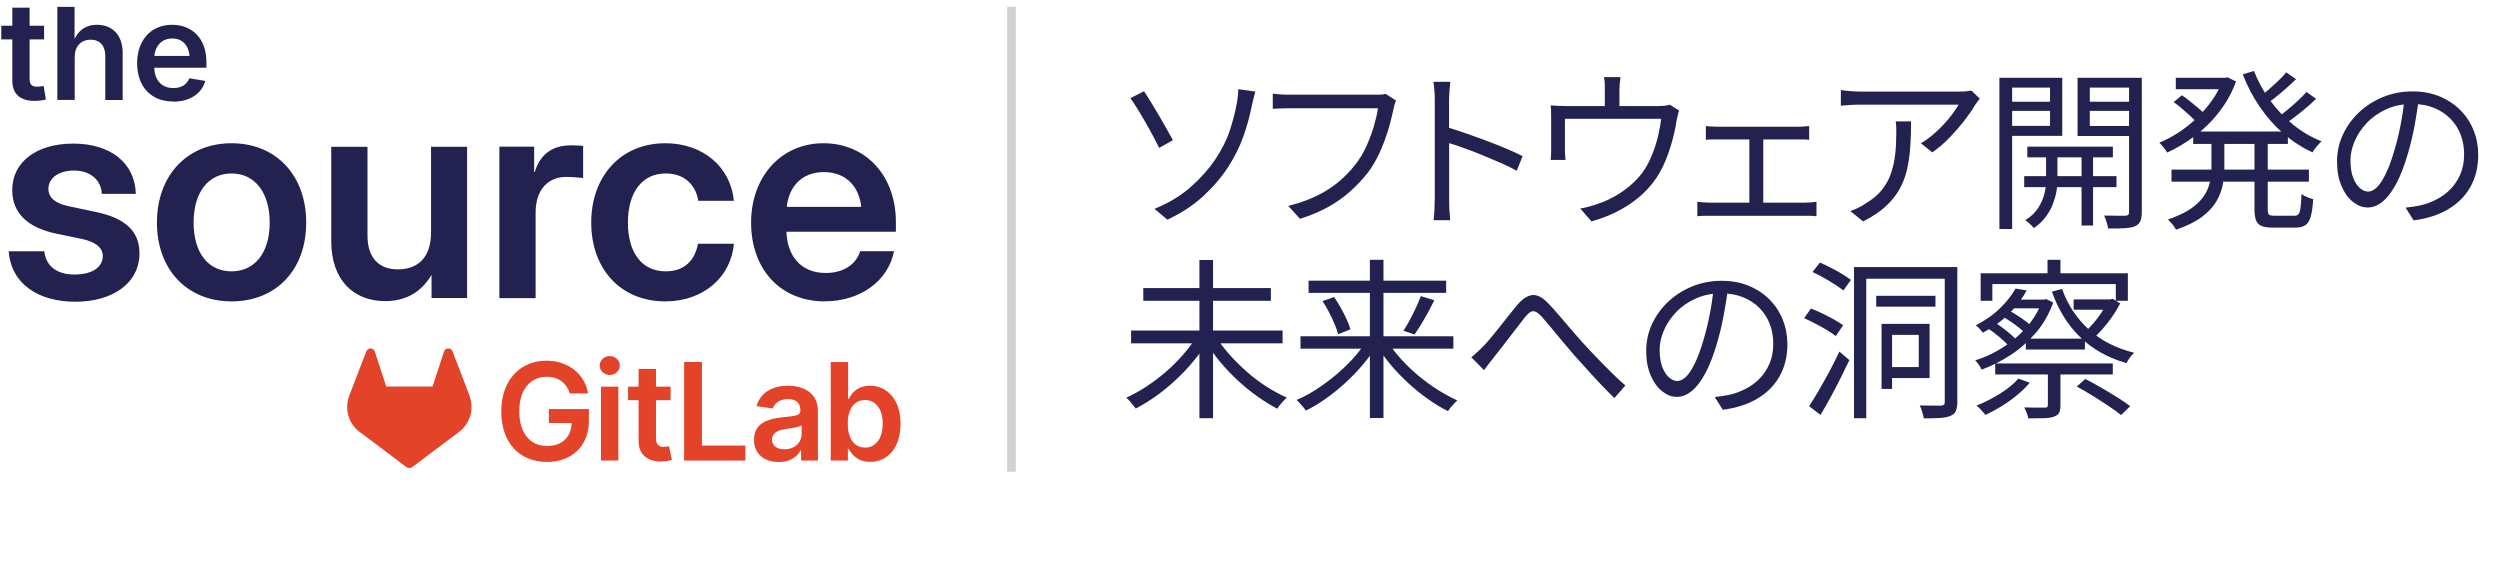 <?xml version="1.0" encoding="UTF-8"?>
<svg id="_图层_1" data-name="图层 1" xmlns="http://www.w3.org/2000/svg" xmlns:xlink="http://www.w3.org/1999/xlink" viewBox="0 0 290.41 67.94">
  <defs>
    <style>
      .cls-1 {
        fill: #232150;
      }

      .cls-2 {
        fill: #d1d0d3;
      }

      .cls-3 {
        fill: none;
      }

      .cls-4 {
        clip-path: url(#clippath-1);
      }

      .cls-5 {
        fill: #e24329;
      }

      .cls-6 {
        clip-path: url(#clippath);
      }
    </style>
    <clipPath id="clippath">
      <rect class="cls-3" y=".8" width="105" height="54"/>
    </clipPath>
    <clipPath id="clippath-1">
      <rect class="cls-3" y=".38" width="109" height="54"/>
    </clipPath>
  </defs>
  <g class="cls-6">
    <g class="cls-4">
      <g>
        <path class="cls-1" d="M5.12,2.99v1.59H.15v-1.59h4.97ZM1.42.89h2.02v8.29c0,.62.24.89.87.89.19,0,.56-.04.76-.08l.26,1.57c-.41.11-.9.16-1.33.16-1.67,0-2.57-.83-2.57-2.34V.89ZM8.68,6.6v5.01h-2.02V0h2v5.14h-.25c.49-1.49,1.44-2.26,2.86-2.26,1.78,0,2.98,1.18,2.98,3.28v5.46h-2.02v-5.14c0-1.18-.64-1.87-1.7-1.87s-1.85.71-1.85,2ZM20.12,11.79c-2.6,0-4.19-1.75-4.19-4.44s1.61-4.47,4.07-4.47c2.17,0,3.98,1.42,3.98,4.37v.62h-7.12v-1.37h6.12l-.94.4c0-1.46-.71-2.43-2.03-2.43s-2.09,1.01-2.09,2.32v.94c0,1.61.88,2.5,2.23,2.5.9,0,1.57-.4,1.84-1.14l1.86.31c-.4,1.45-1.78,2.41-3.73,2.41ZM8.75,35.05c-4.29,0-7.45-2.06-7.74-5.86h4.14c.18,1.71,1.43,2.7,3.51,2.7s3.28-.88,3.28-2.13c0-1.05-.93-1.68-2.41-2l-2.99-.62c-3.36-.7-5.12-2.41-5.12-5.07,0-3.23,2.79-5.39,7.09-5.39s7.17,2.23,7.27,5.84h-3.96c-.03-1.56-1.31-2.71-3.21-2.71s-2.99.95-2.99,2.13c0,1.05.87,1.7,2.33,2.01l3.18.67c3.48.73,5.07,2.26,5.07,4.82,0,3.43-3.09,5.61-7.44,5.61ZM26.9,35.01c-5.17,0-8.67-3.69-8.67-9.15s3.49-9.22,8.67-9.22,8.67,3.74,8.67,9.22-3.49,9.15-8.67,9.15ZM26.9,31.52c2.7,0,4.43-2.16,4.43-5.66s-1.73-5.71-4.43-5.71-4.41,2.18-4.41,5.71,1.71,5.66,4.41,5.66ZM44.75,34.98c-3.68,0-6.27-2.45-6.27-6.95v-10.98h4.21v10.31c0,2.58,1.3,3.93,3.54,3.93s3.84-1.3,3.84-4.29v-9.95h4.19v17.57h-4.13v-4.46h.82c-1.11,3.13-3.14,4.82-6.21,4.82ZM58.01,34.61v-17.57h4.04v2.93h.07c.63-2.01,1.98-3.09,4.26-3.09.55,0,1.03.05,1.36.07v3.73c-.32-.03-1.16-.13-1.98-.13-2,0-3.54,1.38-3.54,4.13v9.95h-4.21ZM77.28,35.01c-5.16,0-8.6-3.74-8.6-9.15s3.46-9.22,8.6-9.22c4.41,0,7.6,2.78,7.97,6.69h-4.13c-.3-1.88-1.63-3.18-3.79-3.18-2.76,0-4.39,2.21-4.39,5.71s1.63,5.66,4.39,5.66c2.18,0,3.38-1.26,3.76-3.21h4.16c-.32,3.86-3.53,6.7-7.97,6.7ZM95.83,35.01c-5.27,0-8.58-3.83-8.58-9.15s3.48-9.22,8.4-9.22,8.42,3.76,8.42,9.15v1.13h-15.16v-2.89h13.06l-1.88.78c0-2.96-1.7-4.82-4.38-4.82s-4.36,1.86-4.36,4.82v1.83c0,3.03,1.65,5.07,4.56,5.07,2.11,0,3.54-1.01,4.01-2.53h3.93c-.65,3.44-3.91,5.82-8.02,5.82Z"/>
        <path class="cls-5" d="M66.2,45.71h2.11c-.35-2.25-2.3-3.81-4.83-3.81-3,0-5.25,2.2-5.25,5.89s2.15,5.87,5.31,5.87c2.84,0,4.87-1.82,4.87-4.77v-1.37h-4.65v1.62h2.64c-.03,1.63-1.12,2.67-2.85,2.67-1.92,0-3.23-1.44-3.23-4.03s1.34-4.01,3.19-4.01c1.38,0,2.32.74,2.69,1.95h0Z"/>
        <path class="cls-5" d="M69.81,53.5h2.02v-8.58h-2.02v8.58ZM70.83,43.56c.64,0,1.17-.49,1.17-1.1s-.53-1.1-1.17-1.1-1.17.49-1.17,1.1.53,1.1,1.17,1.1Z"/>
        <path class="cls-5" d="M77.9,44.92h-1.7v-2.06h-2.02v2.06h-1.22v1.56h1.22v4.77c-.01,1.61,1.16,2.41,2.68,2.36.58-.02.97-.13,1.19-.2l-.34-1.58c-.11.03-.34.08-.59.08-.51,0-.92-.18-.92-.99v-4.44h1.7v-1.56h0Z"/>
        <path class="cls-5" d="M79.47,53.5h7.12v-1.74h-5.05v-9.71h-2.07v11.44Z"/>
        <path class="cls-5" d="M90.47,53.67c1.35,0,2.15-.63,2.52-1.35h.07v1.18h1.95v-5.74c0-2.27-1.85-2.95-3.49-2.95-1.81,0-3.19.8-3.64,2.37l1.89.27c.2-.59.77-1.09,1.76-1.09s1.45.48,1.45,1.32v.03c0,.58-.61.61-2.13.77-1.67.18-3.26.68-3.26,2.61,0,1.69,1.24,2.58,2.88,2.58h0ZM91.13,52.19c-.84,0-1.45-.39-1.45-1.13s.68-1.1,1.58-1.23c.53-.07,1.59-.21,1.86-.42v1.01c0,.96-.77,1.77-1.99,1.77h0Z"/>
        <path class="cls-5" d="M96.5,53.5h1.99v-1.35h.12c.32.63.99,1.5,2.46,1.5,2.02,0,3.54-1.6,3.54-4.43s-1.56-4.41-3.55-4.41c-1.52,0-2.15.91-2.46,1.53h-.08v-4.28h-2.02v11.44h0ZM98.48,49.21c0-1.67.72-2.74,2.02-2.74s2.04,1.15,2.04,2.74-.71,2.78-2.04,2.78-2.02-1.12-2.02-2.78Z"/>
        <path class="cls-5" d="M54.55,45.97l-.02-.05-1.97-5.13c-.04-.1-.11-.19-.2-.24-.09-.06-.2-.09-.31-.08-.11,0-.21.05-.3.11-.08.07-.15.16-.17.26l-1.33,4.06h-5.38l-1.33-4.06c-.03-.1-.09-.2-.17-.26-.09-.07-.19-.11-.3-.11-.11,0-.22.02-.31.08-.09.06-.16.14-.2.24l-1.97,5.13-.02.05c-.58,1.52-.09,3.24,1.21,4.22,0,0,0,0,0,0h.02s3,2.25,3,2.25l1.48,1.12.9.68c.22.16.52.16.74,0l.9-.68,1.48-1.12,3.02-2.26s0,0,0,0c1.3-.98,1.79-2.7,1.21-4.22h0Z"/>
      </g>
    </g>
  </g>
  <rect class="cls-2" x="117" y=".8" width="1" height="54"/>
  <g>
    <rect class="cls-3" x="130.15" y="1.8" width="160.25" height="50.76"/>
    <path class="cls-1" d="M132.89,10.6c.23.33.49.75.8,1.25s.62,1.03.95,1.59c.33.56.63,1.09.92,1.6s.52.92.69,1.24l-1.6.9c-.21-.44-.47-.93-.76-1.48-.29-.55-.6-1.1-.92-1.65-.32-.55-.62-1.06-.91-1.52s-.54-.84-.75-1.13l1.58-.8ZM134.11,24.26c1.67-.68,3.07-1.53,4.22-2.55,1.15-1.02,2.09-2.08,2.84-3.19.77-1.15,1.34-2.29,1.71-3.43.37-1.14.63-2.17.79-3.09.05-.27.1-.56.13-.88.03-.32.04-.57.03-.76l2,.28c-.08.27-.16.55-.23.85-.07.3-.13.54-.17.73-.23,1.19-.56,2.39-.99,3.61-.43,1.22-1.02,2.4-1.75,3.53-.77,1.2-1.74,2.34-2.9,3.41s-2.55,1.99-4.18,2.75l-1.5-1.26Z"/>
    <path class="cls-1" d="M162.17,11.68c-.07.15-.12.3-.17.46-.05.16-.09.34-.13.54-.11.53-.25,1.12-.42,1.75s-.38,1.29-.63,1.96c-.25.67-.53,1.33-.86,1.96s-.68,1.2-1.07,1.71c-.61.77-1.29,1.5-2.04,2.17s-1.6,1.28-2.56,1.81-2.05.99-3.28,1.38l-1.36-1.5c1.31-.33,2.44-.74,3.39-1.21.95-.47,1.79-1.02,2.51-1.63.72-.61,1.35-1.27,1.9-1.98.48-.6.9-1.29,1.25-2.06.35-.77.65-1.55.88-2.33s.4-1.49.49-2.13h-10.22c-.4,0-.77,0-1.1.02-.33.01-.63.03-.9.04v-1.76c.19.01.39.03.62.06.23.03.46.04.7.05.24,0,.47.01.68.01h10.04c.15,0,.31,0,.5-.01.19,0,.37-.04.56-.09l1.22.78Z"/>
    <path class="cls-1" d="M166.67,23.22v-11.64c0-.28-.01-.62-.04-1.02-.03-.4-.07-.75-.12-1.06h1.96c-.03.29-.06.64-.09,1.04-.03.4-.05.75-.05,1.04v4.19c0,.82,0,1.63.01,2.44,0,.81,0,1.56,0,2.26v2.75c0,.21,0,.46.01.74,0,.28.02.56.05.85.03.29.05.54.06.77h-1.94c.05-.32.09-.7.11-1.14s.03-.85.03-1.22ZM167.99,14.74c.65.2,1.38.44,2.17.71s1.6.56,2.43.87c.83.31,1.61.62,2.35.93.74.31,1.38.61,1.93.89l-.68,1.7c-.57-.32-1.22-.64-1.94-.95-.72-.31-1.46-.62-2.21-.93-.75-.31-1.48-.58-2.18-.83-.7-.25-1.32-.45-1.87-.61v-1.78Z"/>
    <path class="cls-1" d="M195.05,12.84c-.05.15-.11.34-.16.57-.05.23-.1.44-.14.63-.05.4-.14.85-.25,1.34-.11.49-.25,1.01-.41,1.55s-.35,1.07-.56,1.6c-.21.53-.46,1.04-.74,1.53-.49.87-1.13,1.67-1.9,2.4-.77.73-1.66,1.37-2.67,1.92-1.01.55-2.12.99-3.35,1.34l-1.3-1.5c.33-.05.68-.13,1.05-.23.37-.1.71-.21,1.03-.33.67-.21,1.34-.52,2.02-.91.68-.39,1.32-.85,1.91-1.38.59-.53,1.09-1.1,1.49-1.73.36-.57.67-1.2.93-1.88.26-.68.47-1.37.63-2.06s.27-1.33.34-1.9h-11.18v3.58c0,.19,0,.39.02.62.01.23.03.42.06.58h-1.74c.03-.19.04-.4.05-.64,0-.24.01-.45.01-.64v-3.52c0-.21,0-.47-.01-.76,0-.29-.02-.55-.05-.78.29.03.59.05.89.06.3.01.62.02.97.02h10.6c.37,0,.66-.02.87-.05s.38-.07.51-.11l1.08.68ZM188.24,8.96c-.04.31-.07.58-.09.82-.02.24-.03.47-.03.68v2.68h-1.7v-2.68c0-.21,0-.44,0-.68,0-.24-.04-.51-.09-.82h1.92Z"/>
    <path class="cls-1" d="M197.17,23.44c.24.03.48.05.73.07.25.02.48.03.71.03h11.06c.24,0,.47-.01.7-.03s.44-.04.64-.07v1.68c-.2-.03-.43-.04-.7-.05-.27,0-.48,0-.64,0h-11.06c-.21,0-.44,0-.69,0-.25,0-.5.02-.75.05v-1.68ZM198.16,14.64c.21.03.46.05.73.06s.49.02.65.02h9.2c.25,0,.5,0,.74-.02.24-.01.47-.03.68-.06v1.6c-.21-.03-.45-.04-.7-.04h-10.57c-.27,0-.52.01-.73.04v-1.6ZM203.21,24.38v-8.84h1.62v8.84h-1.62Z"/>
    <path class="cls-1" d="M229.98,11.46c-.08.09-.17.21-.27.34-.1.13-.19.26-.27.38-.25.45-.63,1.01-1.13,1.67-.5.66-1.08,1.33-1.73,2.02s-1.36,1.3-2.12,1.83l-1.32-1.06c.47-.27.92-.59,1.37-.97.45-.38.87-.78,1.26-1.2.39-.42.74-.83,1.04-1.24s.54-.76.71-1.07h-11.4c-.37,0-.75,0-1.12.03s-.76.05-1.16.09v-1.82c.35.05.72.1,1.12.13.4.03.79.05,1.16.05h11.48c.13,0,.29,0,.47-.01.18,0,.36-.02.53-.05.17-.03.31-.05.4-.06l.98.94ZM222,14.1c0,1.08-.03,2.09-.1,3.04-.07.95-.2,1.83-.4,2.66-.2.83-.5,1.59-.91,2.29-.41.7-.95,1.35-1.63,1.96-.68.61-1.53,1.16-2.54,1.67l-1.48-1.2c.28-.09.58-.22.9-.37.32-.15.62-.33.9-.53.79-.47,1.41-.99,1.88-1.58.47-.59.82-1.22,1.05-1.91.23-.69.39-1.41.48-2.18s.13-1.56.13-2.39c0-.25,0-.49,0-.72,0-.23-.03-.47-.07-.74h1.8Z"/>
    <path class="cls-1" d="M232.26,9.04h1.48v17.56h-1.48V9.04ZM233.02,11.82h5.62v1.06h-5.62v-1.06ZM233.16,9.04h6.4v6.74h-6.4v-1.16h4.98v-4.44h-4.98v-1.14ZM235.14,20.46h10.72v1.28h-10.72v-1.28ZM237.68,17.48h1.32v3.66c0,.31-.04.68-.12,1.13s-.22.92-.41,1.43-.47,1-.83,1.49c-.36.49-.82.92-1.38,1.31-.11-.15-.26-.31-.46-.49-.2-.18-.38-.32-.54-.43.67-.41,1.17-.9,1.52-1.45.35-.55.58-1.1.71-1.64.13-.54.19-1,.19-1.37v-3.64ZM235.5,17.04h9.94v1.24h-9.94v-1.24ZM248.04,9.04v1.14h-5.28v4.46h5.28v1.16h-6.7v-6.76h6.7ZM241.8,17.42h1.34v8.78h-1.34v-8.78ZM242.24,11.82h5.68v1.06h-5.68v-1.06ZM247.32,9.04h1.48v15.6c0,.44-.06.79-.17,1.05-.11.26-.32.46-.61.59-.31.12-.71.2-1.22.23-.51.03-1.15.04-1.92.03-.01-.13-.04-.29-.09-.47s-.1-.36-.17-.55c-.07-.19-.13-.35-.2-.48.55.01,1.06.02,1.53.02h.97c.15-.01.25-.05.31-.11.06-.06.09-.17.09-.33v-15.58Z"/>
    <path class="cls-1" d="M258.21,9.04h.26l.28-.06,1,.48c-.36.99-.82,1.9-1.39,2.75-.57.85-1.21,1.62-1.92,2.31-.71.69-1.47,1.31-2.27,1.84-.8.53-1.61.99-2.42,1.36-.09-.17-.23-.37-.42-.6s-.35-.41-.5-.54c.75-.31,1.49-.7,2.24-1.19.75-.49,1.45-1.04,2.11-1.67.66-.63,1.25-1.31,1.78-2.06s.94-1.53,1.25-2.34v-.28ZM256.89,15.96h1.5v3.44c0,.69-.06,1.38-.19,2.06-.13.68-.38,1.34-.76,1.97-.38.63-.94,1.23-1.68,1.78s-1.73,1.04-2.97,1.47c-.07-.12-.15-.25-.26-.4-.11-.15-.22-.29-.35-.43-.13-.14-.24-.26-.35-.35,1.13-.39,2.04-.82,2.71-1.29.67-.47,1.18-.98,1.52-1.51.34-.53.56-1.08.67-1.64.11-.56.16-1.12.16-1.68v-3.42ZM252.25,19.7h15.96v1.4h-15.96v-1.4ZM252.5,11.86l.96-.8c.31.21.63.46.97.73.34.27.66.54.97.8.31.26.56.49.76.69l-1,.92c-.19-.21-.43-.46-.73-.73s-.62-.55-.95-.84c-.33-.29-.66-.54-.98-.77ZM252.75,9.04h5.96v1.32h-5.96v-1.32ZM254.77,15.28h11v1.44h-11v-1.44ZM261.83,8.24c.47,1.21,1.09,2.35,1.87,3.42s1.68,2.01,2.69,2.83c1.01.82,2.11,1.46,3.3,1.93-.12.09-.25.22-.38.37-.13.15-.26.31-.38.46s-.22.3-.3.45c-1.21-.56-2.34-1.29-3.37-2.18-1.03-.89-1.95-1.93-2.75-3.1-.8-1.17-1.46-2.43-1.98-3.78l1.3-.4ZM261.89,16.02h1.54v8.3c0,.32.05.52.14.61.09.09.31.13.66.13h2.3c.21,0,.37-.06.48-.19s.18-.37.23-.73c.05-.36.08-.89.11-1.6.16.12.37.24.64.35.27.11.51.2.72.25-.05.85-.15,1.52-.28,2-.13.48-.34.82-.62,1.01-.28.19-.67.29-1.16.29h-2.62c-.57,0-1.01-.06-1.32-.19-.31-.13-.52-.34-.64-.65-.12-.31-.18-.74-.18-1.3v-8.28ZM265.58,8.4l1.14.8c-.51.49-1.07,1-1.68,1.52-.61.52-1.17.96-1.68,1.32l-.94-.72c.33-.25.7-.55,1.09-.89.39-.34.77-.69,1.14-1.04.37-.35.68-.68.93-.99ZM267.93,10.68l1.12.8c-.53.52-1.13,1.05-1.8,1.58s-1.28.99-1.84,1.38l-.92-.72c.36-.27.75-.57,1.18-.92.43-.35.84-.71,1.24-1.08.4-.37.74-.72,1.02-1.04Z"/>
    <path class="cls-1" d="M281,11.32c-.13,1.04-.3,2.13-.51,3.26-.21,1.13-.47,2.23-.79,3.3-.4,1.37-.84,2.52-1.33,3.44-.49.92-1.01,1.61-1.57,2.08-.56.47-1.15.7-1.76.7s-1.15-.21-1.7-.64-.99-1.04-1.34-1.85c-.35-.81-.52-1.76-.52-2.85s.22-2.13.67-3.1c.45-.97,1.07-1.84,1.86-2.59.79-.75,1.72-1.35,2.79-1.79,1.07-.44,2.21-.66,3.42-.66s2.23.19,3.17.58c.94.39,1.74.92,2.41,1.59.67.67,1.18,1.45,1.54,2.34.36.89.54,1.84.54,2.85,0,1.4-.3,2.63-.89,3.7-.59,1.07-1.45,1.93-2.56,2.6-1.11.67-2.46,1.11-4.05,1.32l-.94-1.48c.32-.04.63-.08.92-.12.29-.04.56-.09.8-.14.64-.15,1.26-.38,1.87-.69.61-.31,1.15-.71,1.63-1.2.48-.49.86-1.07,1.15-1.74s.43-1.44.43-2.31c0-.81-.13-1.57-.4-2.27-.27-.7-.66-1.32-1.18-1.85-.52-.53-1.15-.95-1.9-1.26-.75-.31-1.6-.46-2.56-.46-1.09,0-2.08.2-2.97.6-.89.4-1.64.92-2.26,1.57-.62.65-1.1,1.35-1.43,2.12-.33.77-.5,1.52-.5,2.25,0,.84.11,1.53.33,2.07.22.54.49.94.8,1.19.31.25.62.38.93.38s.65-.16.98-.47c.33-.31.67-.82,1.02-1.52s.69-1.61,1.02-2.73c.29-.96.54-1.98.75-3.06.21-1.08.36-2.14.45-3.18l1.68.02Z"/>
    <path class="cls-1" d="M138.95,39.16l1.28.54c-.47.8-1.02,1.58-1.66,2.34-.64.76-1.32,1.48-2.05,2.15-.73.67-1.48,1.29-2.26,1.84-.78.55-1.56,1.03-2.33,1.43-.09-.12-.2-.26-.33-.42-.13-.16-.26-.32-.39-.47s-.26-.28-.38-.37c.76-.35,1.53-.77,2.31-1.28.78-.51,1.53-1.07,2.25-1.69.72-.62,1.38-1.28,1.99-1.97.61-.69,1.13-1.39,1.57-2.1ZM131.39,38.4h17.6v1.48h-17.6v-1.48ZM132.81,33.46h14.82v1.48h-14.82v-1.48ZM139.33,30.2h1.58v18.38h-1.58v-18.38ZM141.29,39.16c.44.71.97,1.4,1.59,2.09.62.69,1.29,1.35,2.01,1.98.72.63,1.47,1.2,2.26,1.7.79.5,1.56.92,2.32,1.25-.11.11-.23.23-.37.38-.14.15-.27.3-.4.46-.13.16-.24.31-.33.46-.76-.4-1.53-.88-2.32-1.44-.79-.56-1.55-1.18-2.28-1.86-.73-.68-1.42-1.4-2.05-2.16s-1.19-1.53-1.67-2.32l1.24-.54Z"/>
    <path class="cls-1" d="M158.73,39.6l1.22.52c-.48.77-1.03,1.53-1.66,2.27-.63.74-1.31,1.44-2.04,2.11-.73.67-1.49,1.27-2.26,1.82-.77.55-1.54,1.01-2.3,1.38-.08-.13-.18-.27-.31-.42-.13-.15-.26-.29-.39-.44s-.26-.27-.38-.38c.76-.32,1.53-.73,2.3-1.23.77-.5,1.52-1.05,2.25-1.66.73-.61,1.4-1.25,2.01-1.92.61-.67,1.13-1.36,1.56-2.05ZM151.07,39.06h17.76v1.44h-17.76v-1.44ZM152.01,32.6h15.98v1.42h-15.98v-1.42ZM153.63,34.98l1.34-.48c.27.39.53.81.78,1.26s.48.9.68,1.33c.2.43.35.82.44,1.17l-1.42.56c-.09-.33-.23-.72-.42-1.17-.19-.45-.4-.9-.64-1.37-.24-.47-.49-.9-.76-1.3ZM159.13,30.18h1.58v18.38h-1.58v-18.38ZM161.13,39.62c.44.68.97,1.36,1.58,2.04.61.68,1.28,1.33,2.01,1.94.73.61,1.48,1.17,2.26,1.66.78.49,1.55.91,2.31,1.26-.11.09-.23.21-.37.36-.14.15-.27.3-.4.45s-.23.3-.31.43c-.76-.37-1.53-.84-2.31-1.39-.78-.55-1.54-1.16-2.27-1.83-.73-.67-1.42-1.38-2.05-2.13-.63-.75-1.18-1.52-1.65-2.29l1.2-.5ZM165.05,34.4l1.56.48c-.23.47-.47.94-.74,1.43s-.53.95-.8,1.39c-.27.44-.52.83-.76,1.16l-1.28-.44c.24-.36.49-.78.74-1.25.25-.47.49-.95.72-1.44.23-.49.41-.93.56-1.33Z"/>
    <path class="cls-1" d="M170.91,41.5c.25-.2.49-.4.71-.61.22-.21.46-.44.73-.71.27-.28.56-.62.89-1.01.33-.39.67-.81,1.02-1.26.35-.45.7-.89,1.05-1.33.35-.44.67-.83.96-1.18.59-.68,1.16-1.05,1.71-1.12.55-.07,1.16.23,1.81.9.41.41.85.89,1.3,1.43s.92,1.08,1.39,1.63c.47.55.92,1.05,1.33,1.52.31.33.65.71,1.04,1.12s.8.84,1.24,1.29c.44.45.89.9,1.35,1.35.46.45.92.87,1.37,1.26l-1.28,1.46c-.49-.48-1.02-1.01-1.57-1.59-.55-.58-1.1-1.17-1.63-1.77-.53-.6-1.03-1.15-1.5-1.66-.43-.49-.87-1.02-1.33-1.57-.46-.55-.9-1.08-1.32-1.59s-.78-.93-1.09-1.28c-.29-.31-.54-.5-.74-.58-.2-.08-.39-.06-.57.05-.18.11-.39.31-.63.59-.23.29-.49.64-.8,1.04-.31.4-.62.81-.96,1.24-.33.43-.66.85-.97,1.26-.31.41-.6.77-.85,1.08-.2.27-.41.54-.63.81-.22.27-.4.52-.55.73l-1.48-1.5Z"/>
    <path class="cls-1" d="M200.75,33.32c-.13,1.04-.3,2.13-.51,3.26-.21,1.13-.47,2.23-.79,3.3-.4,1.37-.84,2.52-1.33,3.44-.49.92-1.01,1.61-1.57,2.08-.56.47-1.15.7-1.76.7s-1.15-.21-1.7-.64-.99-1.04-1.34-1.85-.52-1.76-.52-2.85.22-2.13.67-3.1c.45-.97,1.07-1.84,1.86-2.59.79-.75,1.72-1.35,2.79-1.79,1.07-.44,2.21-.66,3.42-.66s2.23.19,3.17.58c.94.39,1.74.92,2.41,1.59.67.67,1.18,1.45,1.54,2.34s.54,1.84.54,2.85c0,1.4-.3,2.63-.89,3.7-.59,1.07-1.45,1.93-2.56,2.6-1.11.67-2.46,1.11-4.05,1.32l-.94-1.48c.32-.04.63-.08.92-.12.29-.04.56-.09.8-.14.64-.15,1.26-.38,1.87-.69.61-.31,1.15-.71,1.63-1.2.48-.49.86-1.07,1.15-1.74.29-.67.43-1.44.43-2.31,0-.81-.13-1.57-.4-2.27s-.66-1.32-1.18-1.85c-.52-.53-1.15-.95-1.9-1.26-.75-.31-1.6-.46-2.56-.46-1.09,0-2.08.2-2.97.6-.89.4-1.64.92-2.26,1.57-.62.65-1.1,1.35-1.43,2.12-.33.77-.5,1.52-.5,2.25,0,.84.11,1.53.33,2.07.22.54.49.94.8,1.19.31.25.62.38.93.38s.65-.16.98-.47c.33-.31.67-.82,1.02-1.52s.69-1.61,1.02-2.73c.29-.96.54-1.98.75-3.06.21-1.08.36-2.14.45-3.18l1.68.02Z"/>
    <path class="cls-1" d="M209.57,36.96l.8-1.12c.43.16.87.35,1.34.58.47.23.91.46,1.34.7.43.24.78.46,1.06.66l-.86,1.26c-.27-.21-.61-.44-1.02-.69s-.85-.49-1.32-.74c-.47-.25-.91-.46-1.34-.65ZM210.15,47.18c.35-.52.72-1.13,1.13-1.83.41-.7.82-1.44,1.24-2.22.42-.78.8-1.54,1.15-2.29l1.16,1c-.33.69-.69,1.41-1.06,2.16-.37.75-.76,1.48-1.15,2.2-.39.72-.78,1.39-1.15,2l-1.32-1.02ZM210.55,31.6l.86-1.1c.4.17.83.38,1.28.61s.89.47,1.3.72c.41.25.75.48,1.02.69l-.88,1.22c-.27-.21-.6-.45-1.01-.71-.41-.26-.83-.52-1.28-.77-.45-.25-.88-.47-1.29-.66ZM215.37,31.02h11.02v1.36h-9.6v16.2h-1.42v-17.56ZM217.95,34.36h6.88v1.26h-6.88v-1.26ZM218.57,37.62h1.22v7.56h-1.22v-7.56ZM219.19,37.62h4.96v6.3h-4.96v-1.28h3.7v-3.74h-3.7v-1.28ZM225.91,31.02h1.46v15.66c0,.45-.06.81-.17,1.06s-.32.44-.61.56c-.29.13-.69.22-1.18.25-.49.03-1.14.05-1.94.05-.01-.13-.05-.29-.1-.48-.05-.19-.11-.37-.17-.56-.06-.19-.13-.34-.21-.46.57.01,1.09.02,1.56.02h.94c.16-.01.27-.05.33-.11s.09-.18.09-.35v-15.64Z"/>
    <path class="cls-1" d="M237.19,34.8h.24l.26-.06.82.4c-.48,1.33-1.15,2.51-2.02,3.52-.87,1.01-1.84,1.87-2.93,2.58-1.09.71-2.21,1.27-3.37,1.7-.07-.17-.18-.37-.33-.58-.15-.21-.29-.38-.41-.5.81-.25,1.61-.59,2.4-1.02.79-.43,1.53-.93,2.23-1.52.7-.59,1.32-1.24,1.86-1.96s.96-1.49,1.25-2.32v-.24ZM234.13,33.52l1.3.22c-.49.91-1.16,1.79-1.99,2.64-.83.85-1.87,1.61-3.11,2.28-.08-.13-.2-.29-.37-.47-.17-.18-.32-.31-.45-.39,1.15-.6,2.11-1.28,2.88-2.05.77-.77,1.35-1.51,1.74-2.23ZM234.46,43.98l1.32.48c-.41.49-.9.97-1.47,1.44s-1.17.9-1.8,1.29c-.63.39-1.26.73-1.87,1.01-.07-.09-.16-.21-.29-.35s-.26-.28-.39-.41-.25-.24-.36-.32c.92-.37,1.82-.83,2.71-1.38.89-.55,1.6-1.13,2.15-1.76ZM230.08,31.74h17.1v3.2h-1.4v-1.94h-14.34v1.94h-1.36v-3.2ZM230.81,38.06l.84-.64c.32.19.65.41.98.66.33.25.64.5.93.75.29.25.52.48.71.69l-.86.74c-.27-.32-.65-.69-1.14-1.1-.49-.41-.98-.78-1.46-1.1ZM231.77,42.22h13.66v1.28h-13.66v-1.28ZM232.59,36.74l.76-.68c.48.25.97.56,1.48.91s.91.68,1.2.97l-.8.76c-.17-.2-.41-.41-.7-.64-.29-.23-.61-.46-.95-.69-.34-.23-.67-.44-.99-.63ZM234.04,34.8h3.52v1.02h-4.38l.86-1.02ZM237.89,42.78h1.46v4.28c0,.39-.05.68-.15.88-.1.2-.3.35-.61.46-.29.11-.68.17-1.17.18-.49.01-1.09.02-1.81.02-.03-.2-.09-.42-.18-.65-.09-.23-.19-.44-.28-.63.39.01.74.02,1.06.03s.6,0,.83,0,.4,0,.49,0c.15,0,.24-.02.29-.07.05-.05.07-.13.07-.25v-4.24ZM235.33,39.34h6.86v1.26h-6.86v-1.26ZM237.85,30.18h1.5v2.48h-1.5v-2.48ZM239.54,33.56c.65,1.85,1.69,3.42,3.1,4.71,1.41,1.29,3.17,2.19,5.28,2.71-.16.13-.33.32-.5.55-.17.23-.31.45-.4.65-2.16-.61-3.96-1.63-5.4-3.04-1.44-1.41-2.53-3.17-3.26-5.26l1.18-.32ZM240.88,34.78h4.6v1.2h-4.6v-1.2ZM241.25,44.9l.98-.88c.57.29,1.19.63,1.85,1.01s1.29.76,1.88,1.13c.59.37,1.09.71,1.49,1.02l-1.06,1.04c-.37-.31-.85-.66-1.44-1.05-.59-.39-1.2-.79-1.85-1.19s-1.26-.76-1.85-1.08ZM244.85,34.78h.3l.26-.08.88.54c-.4.79-.91,1.57-1.52,2.34-.61.77-1.23,1.42-1.84,1.94-.09-.15-.23-.3-.4-.47-.17-.17-.32-.3-.44-.39.36-.32.72-.68,1.07-1.09.35-.41.68-.83.97-1.28.29-.45.53-.87.72-1.27v-.24Z"/>
  </g>
</svg>